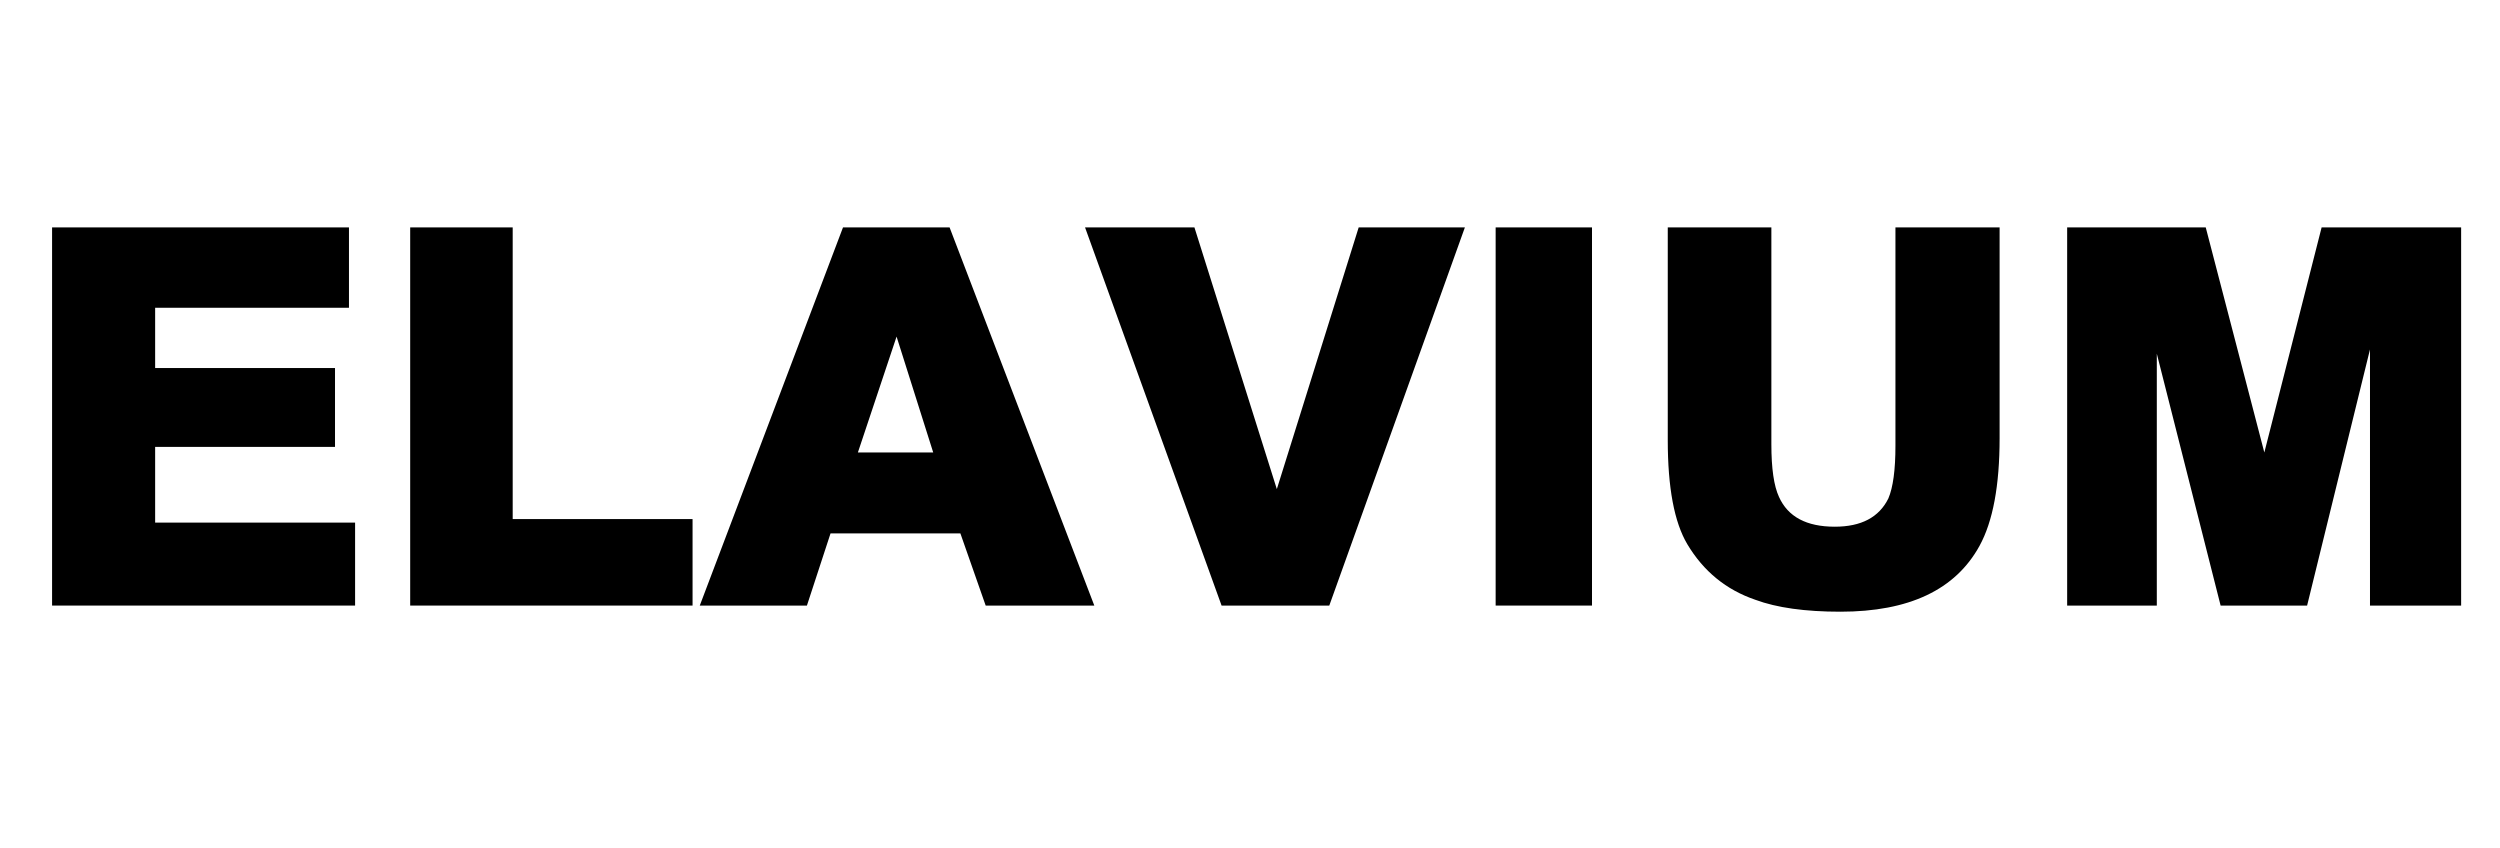<svg version="1.0" preserveAspectRatio="xMidYMid meet" height="95" viewBox="0 0 210 71.25" zoomAndPan="magnify" width="280" xmlns:xlink="http://www.w3.org/1999/xlink" xmlns="http://www.w3.org/2000/svg"><defs><g></g><clipPath id="e48f31d9a7"><path clip-rule="nonzero" d="M 1.094 13 L 208.906 13 L 208.906 62 L 1.094 62 Z M 1.094 13"></path></clipPath><clipPath id="14aae0eedd"><rect height="49" y="0" width="208" x="0"></rect></clipPath></defs><g clip-path="url(#e48f31d9a7)"><g transform="matrix(1, 0, 0, 1, 1, 13)"><g clip-path="url(#14aae0eedd)"><g fill-opacity="1" fill="#000000"><g transform="translate(0.094, 35.227)"><g><path d="M 28.734 2.641 L 3.281 2.641 L 3.281 -29.125 L 28.219 -29.125 L 28.219 -22.375 L 11.938 -22.375 L 11.938 -17.312 L 27.047 -17.312 L 27.047 -10.688 L 11.938 -10.688 L 11.938 -4.328 L 28.734 -4.328 Z M 28.734 2.641"></path></g></g></g><g fill-opacity="1" fill="#000000"><g transform="translate(30.3, 35.227)"><g><path d="M 26.875 2.641 L 3.156 2.641 L 3.156 -29.125 L 11.766 -29.125 L 11.766 -4.625 L 26.875 -4.625 Z M 26.875 2.641"></path></g></g></g><g fill-opacity="1" fill="#000000"><g transform="translate(57.781, 35.227)"><g><path d="M 33.141 2.641 L 24.016 2.641 L 21.891 -3.422 L 10.984 -3.422 L 9 2.641 L 0 2.641 L 12.031 -29.125 L 20.984 -29.125 Z M 19.609 -10.219 L 16.531 -19.953 L 13.281 -10.219 Z M 19.609 -10.219"></path></g></g></g><g fill-opacity="1" fill="#000000"><g transform="translate(90.238, 35.227)"><g><path d="M 31.812 -29.125 L 20.422 2.641 L 11.375 2.641 L -0.094 -29.125 L 9.094 -29.125 L 16.016 -7.141 L 22.891 -29.125 Z M 31.812 -29.125"></path></g></g></g><g fill-opacity="1" fill="#000000"><g transform="translate(121.353, 35.227)"><g><path d="M 11.375 2.641 L 3.281 2.641 L 3.281 -29.125 L 11.375 -29.125 Z M 11.375 2.641"></path></g></g></g><g fill-opacity="1" fill="#000000"><g transform="translate(135.764, 35.227)"><g><path d="M 31.203 -11.422 C 31.203 -7.441 30.641 -4.426 29.516 -2.375 C 27.492 1.312 23.598 3.156 17.828 3.156 C 14.859 3.156 12.477 2.82 10.688 2.156 C 8.238 1.32 6.332 -0.234 4.969 -2.516 C 3.875 -4.359 3.328 -7.27 3.328 -11.25 L 3.328 -29.125 L 12.031 -29.125 L 12.031 -10.906 C 12.031 -8.883 12.242 -7.41 12.672 -6.484 C 13.422 -4.816 14.984 -3.984 17.359 -3.984 C 19.578 -3.984 21.078 -4.773 21.859 -6.359 C 22.254 -7.285 22.453 -8.758 22.453 -10.781 L 22.453 -29.125 L 31.203 -29.125 Z M 31.203 -11.422"></path></g></g></g><g fill-opacity="1" fill="#000000"><g transform="translate(169.563, 35.227)"><g><path d="M 36.172 2.641 L 28.516 2.641 L 28.516 -18.875 L 23.234 2.641 L 15.969 2.641 L 10.609 -18.516 L 10.609 2.641 L 3.078 2.641 L 3.078 -29.125 L 14.719 -29.125 L 19.641 -10.219 L 24.453 -29.125 L 36.172 -29.125 Z M 36.172 2.641"></path></g></g></g></g></g></g></svg>